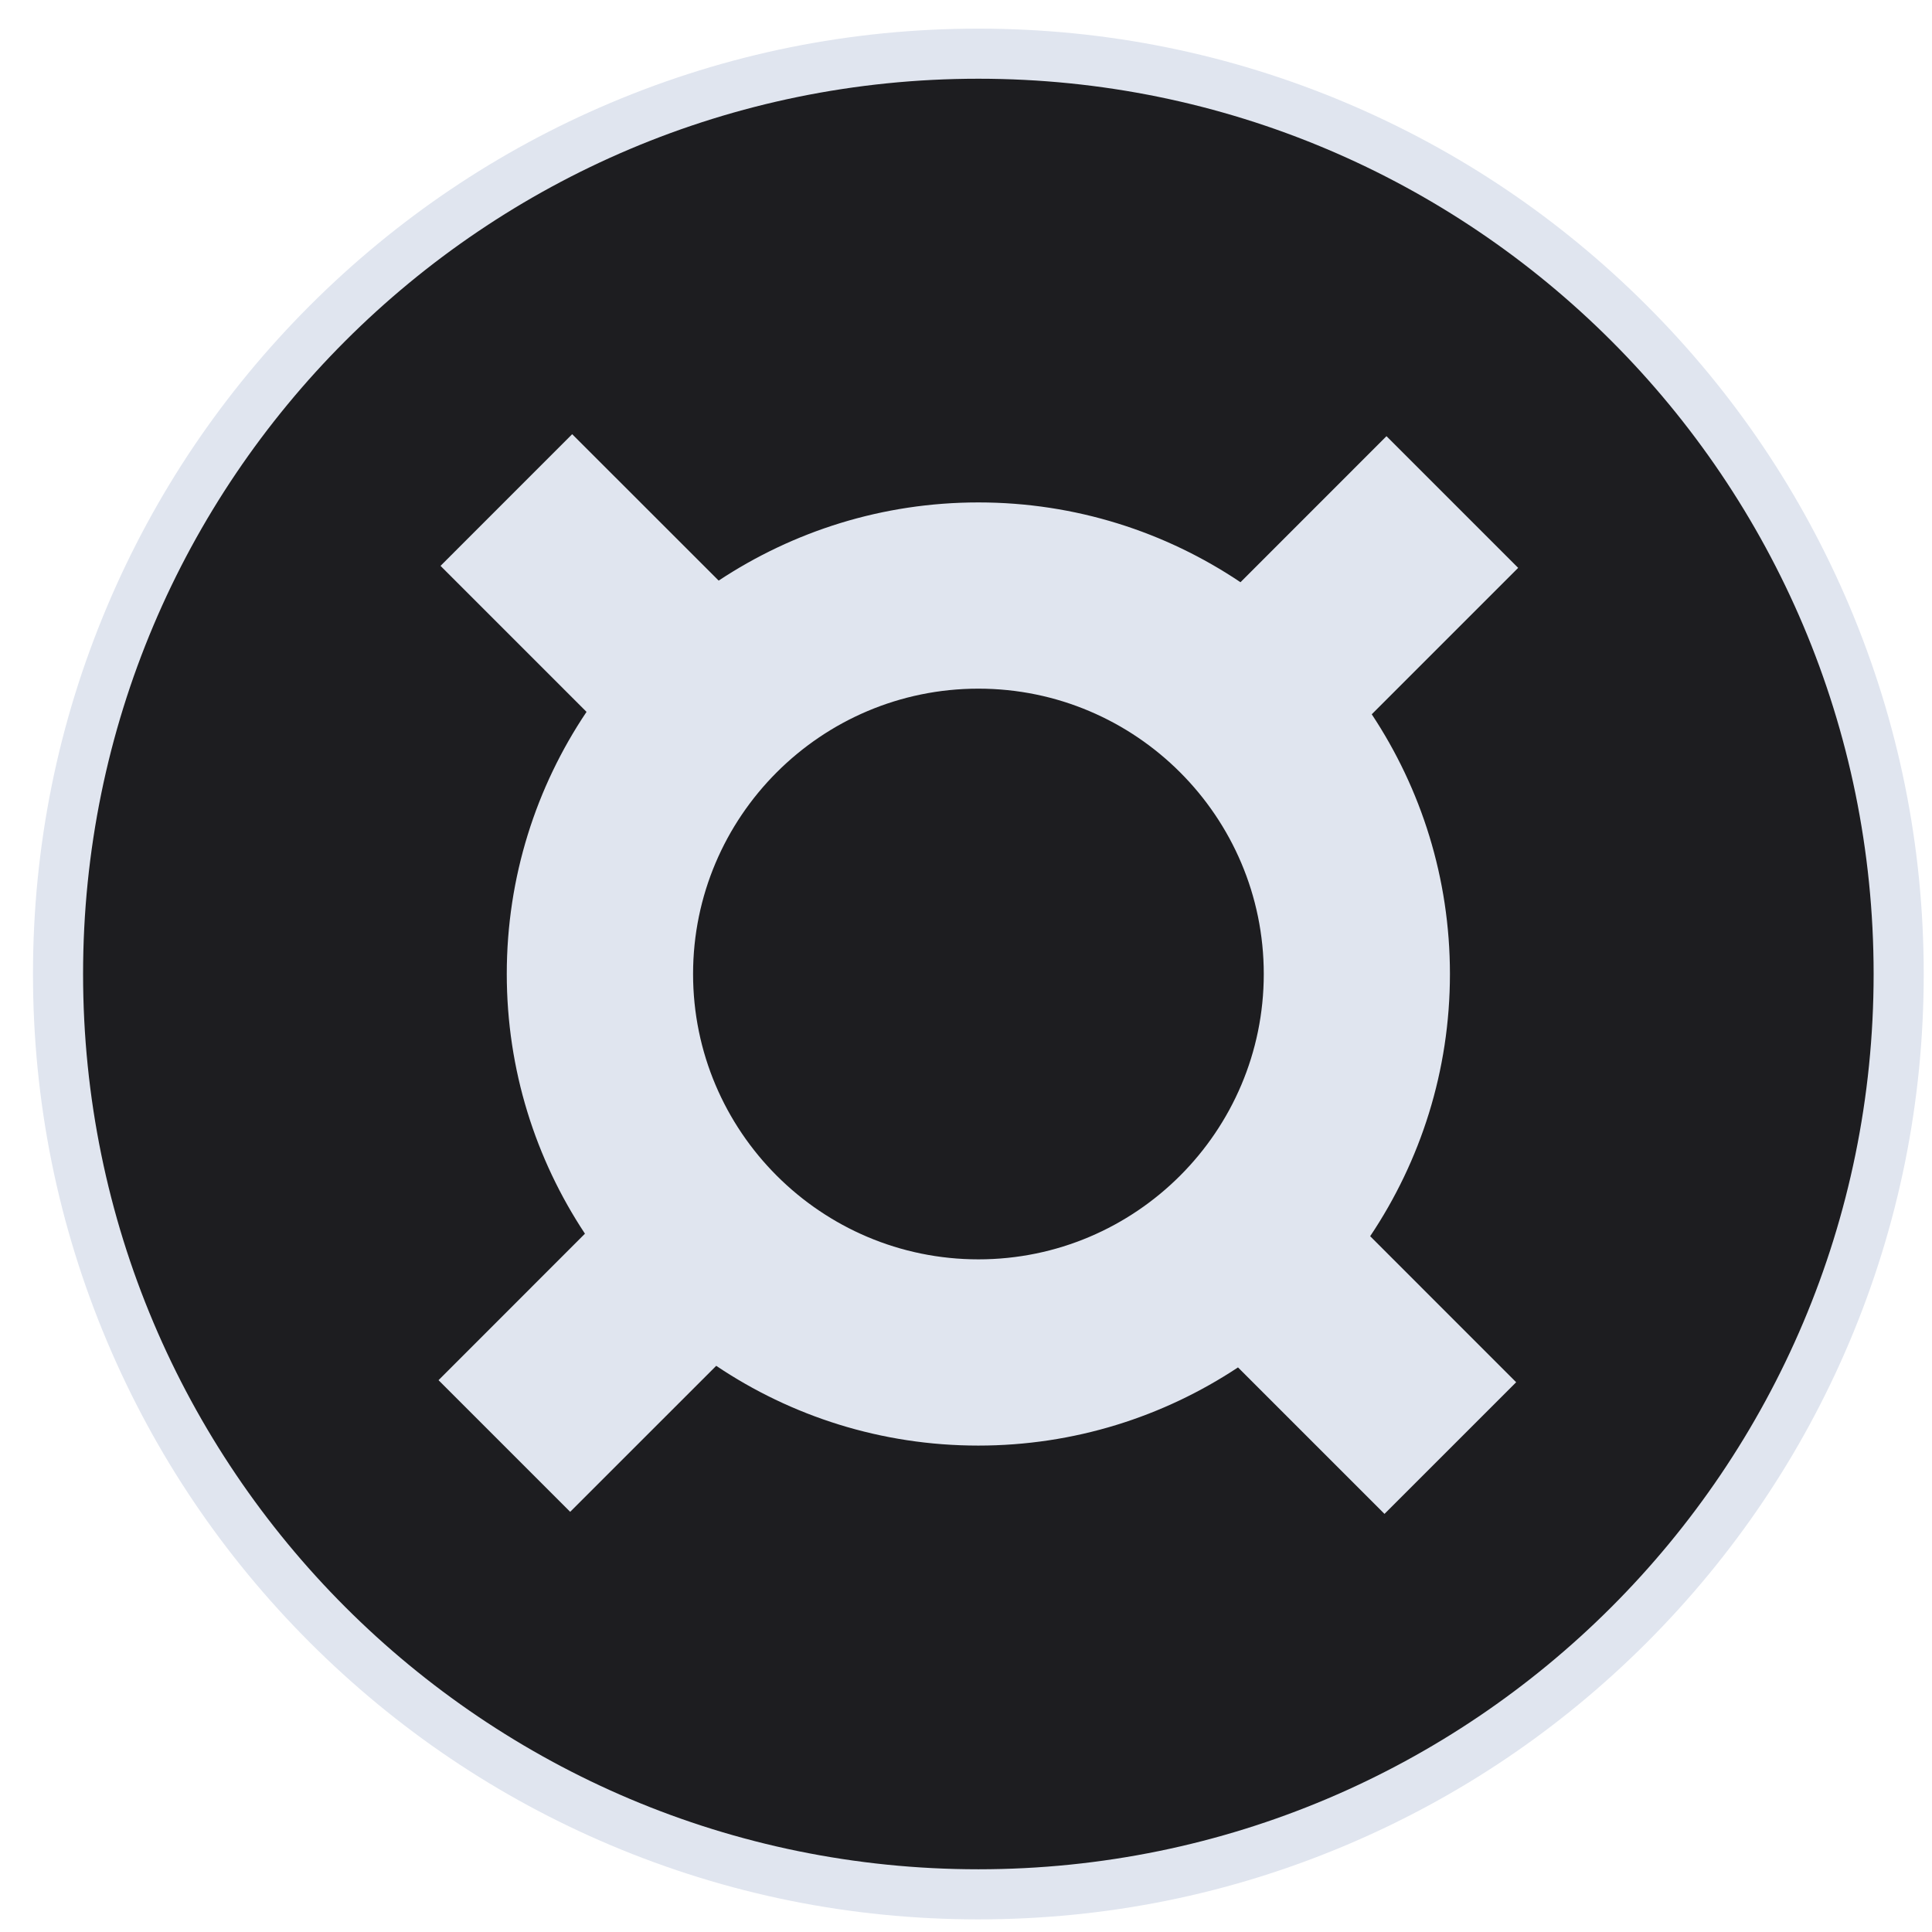 <svg width="56" height="56" viewBox="0 0 56 56" fill="none" xmlns="http://www.w3.org/2000/svg">
<g clip-path="url(#clip0_63_45060)">
<path d="M28.358 55.634C24.659 55.634 21.071 54.909 17.691 53.48C14.428 52.1 11.499 50.124 8.982 47.609C6.466 45.093 4.49 42.162 3.11 38.899C1.681 35.519 0.956 31.931 0.956 28.232C0.956 24.534 1.681 20.945 3.11 17.566C4.49 14.302 6.466 11.373 8.982 8.856C11.499 6.341 14.428 4.365 17.691 2.984C21.071 1.555 24.659 0.83 28.358 0.83C32.056 0.83 35.645 1.555 39.024 2.984C42.288 4.365 45.217 6.341 47.734 8.856C50.249 11.371 52.225 14.302 53.606 17.566C55.035 20.945 55.76 24.534 55.76 28.232C55.76 31.931 55.035 35.519 53.606 38.899C52.225 42.162 50.249 45.091 47.734 47.609C45.219 50.124 42.288 52.1 39.024 53.48C35.645 54.911 32.056 55.634 28.358 55.634Z" fill="#E0E5EF"/>
<path d="M28.358 54.182C42.69 54.182 54.308 42.564 54.308 28.232C54.308 13.9 42.69 2.282 28.358 2.282C14.026 2.282 2.408 13.9 2.408 28.232C2.408 42.564 14.026 54.182 28.358 54.182Z" fill="#1D1D20"/>
<path d="M42.027 28.232C42.027 25.452 41.192 22.865 39.761 20.704L44.005 16.46L40.188 12.643L35.956 16.876C33.783 15.416 31.169 14.563 28.36 14.563C25.579 14.563 22.993 15.399 20.831 16.829L16.585 12.585L12.769 16.402L17.001 20.634C15.541 22.807 14.689 25.421 14.689 28.23C14.689 31.011 15.524 33.597 16.955 35.759L12.711 40.005L16.527 43.821L20.76 39.589C22.933 41.049 25.547 41.901 28.356 41.901C31.136 41.901 33.723 41.066 35.884 39.635L40.13 43.881L43.947 40.065L39.715 35.832C41.174 33.655 42.027 31.041 42.027 28.232ZM20.089 28.232C20.089 23.671 23.799 19.961 28.36 19.961C32.921 19.961 36.631 23.671 36.631 28.232C36.631 32.793 32.921 36.503 28.36 36.503C23.799 36.503 20.089 32.793 20.089 28.232Z" fill="#E0E5EF"/>
</g>
<defs>
<clipPath id="clip0_63_45060">
<rect width="54.804" height="54.804" fill="white" transform="translate(0.956 0.83)"/>
</clipPath>
</defs>
</svg>
